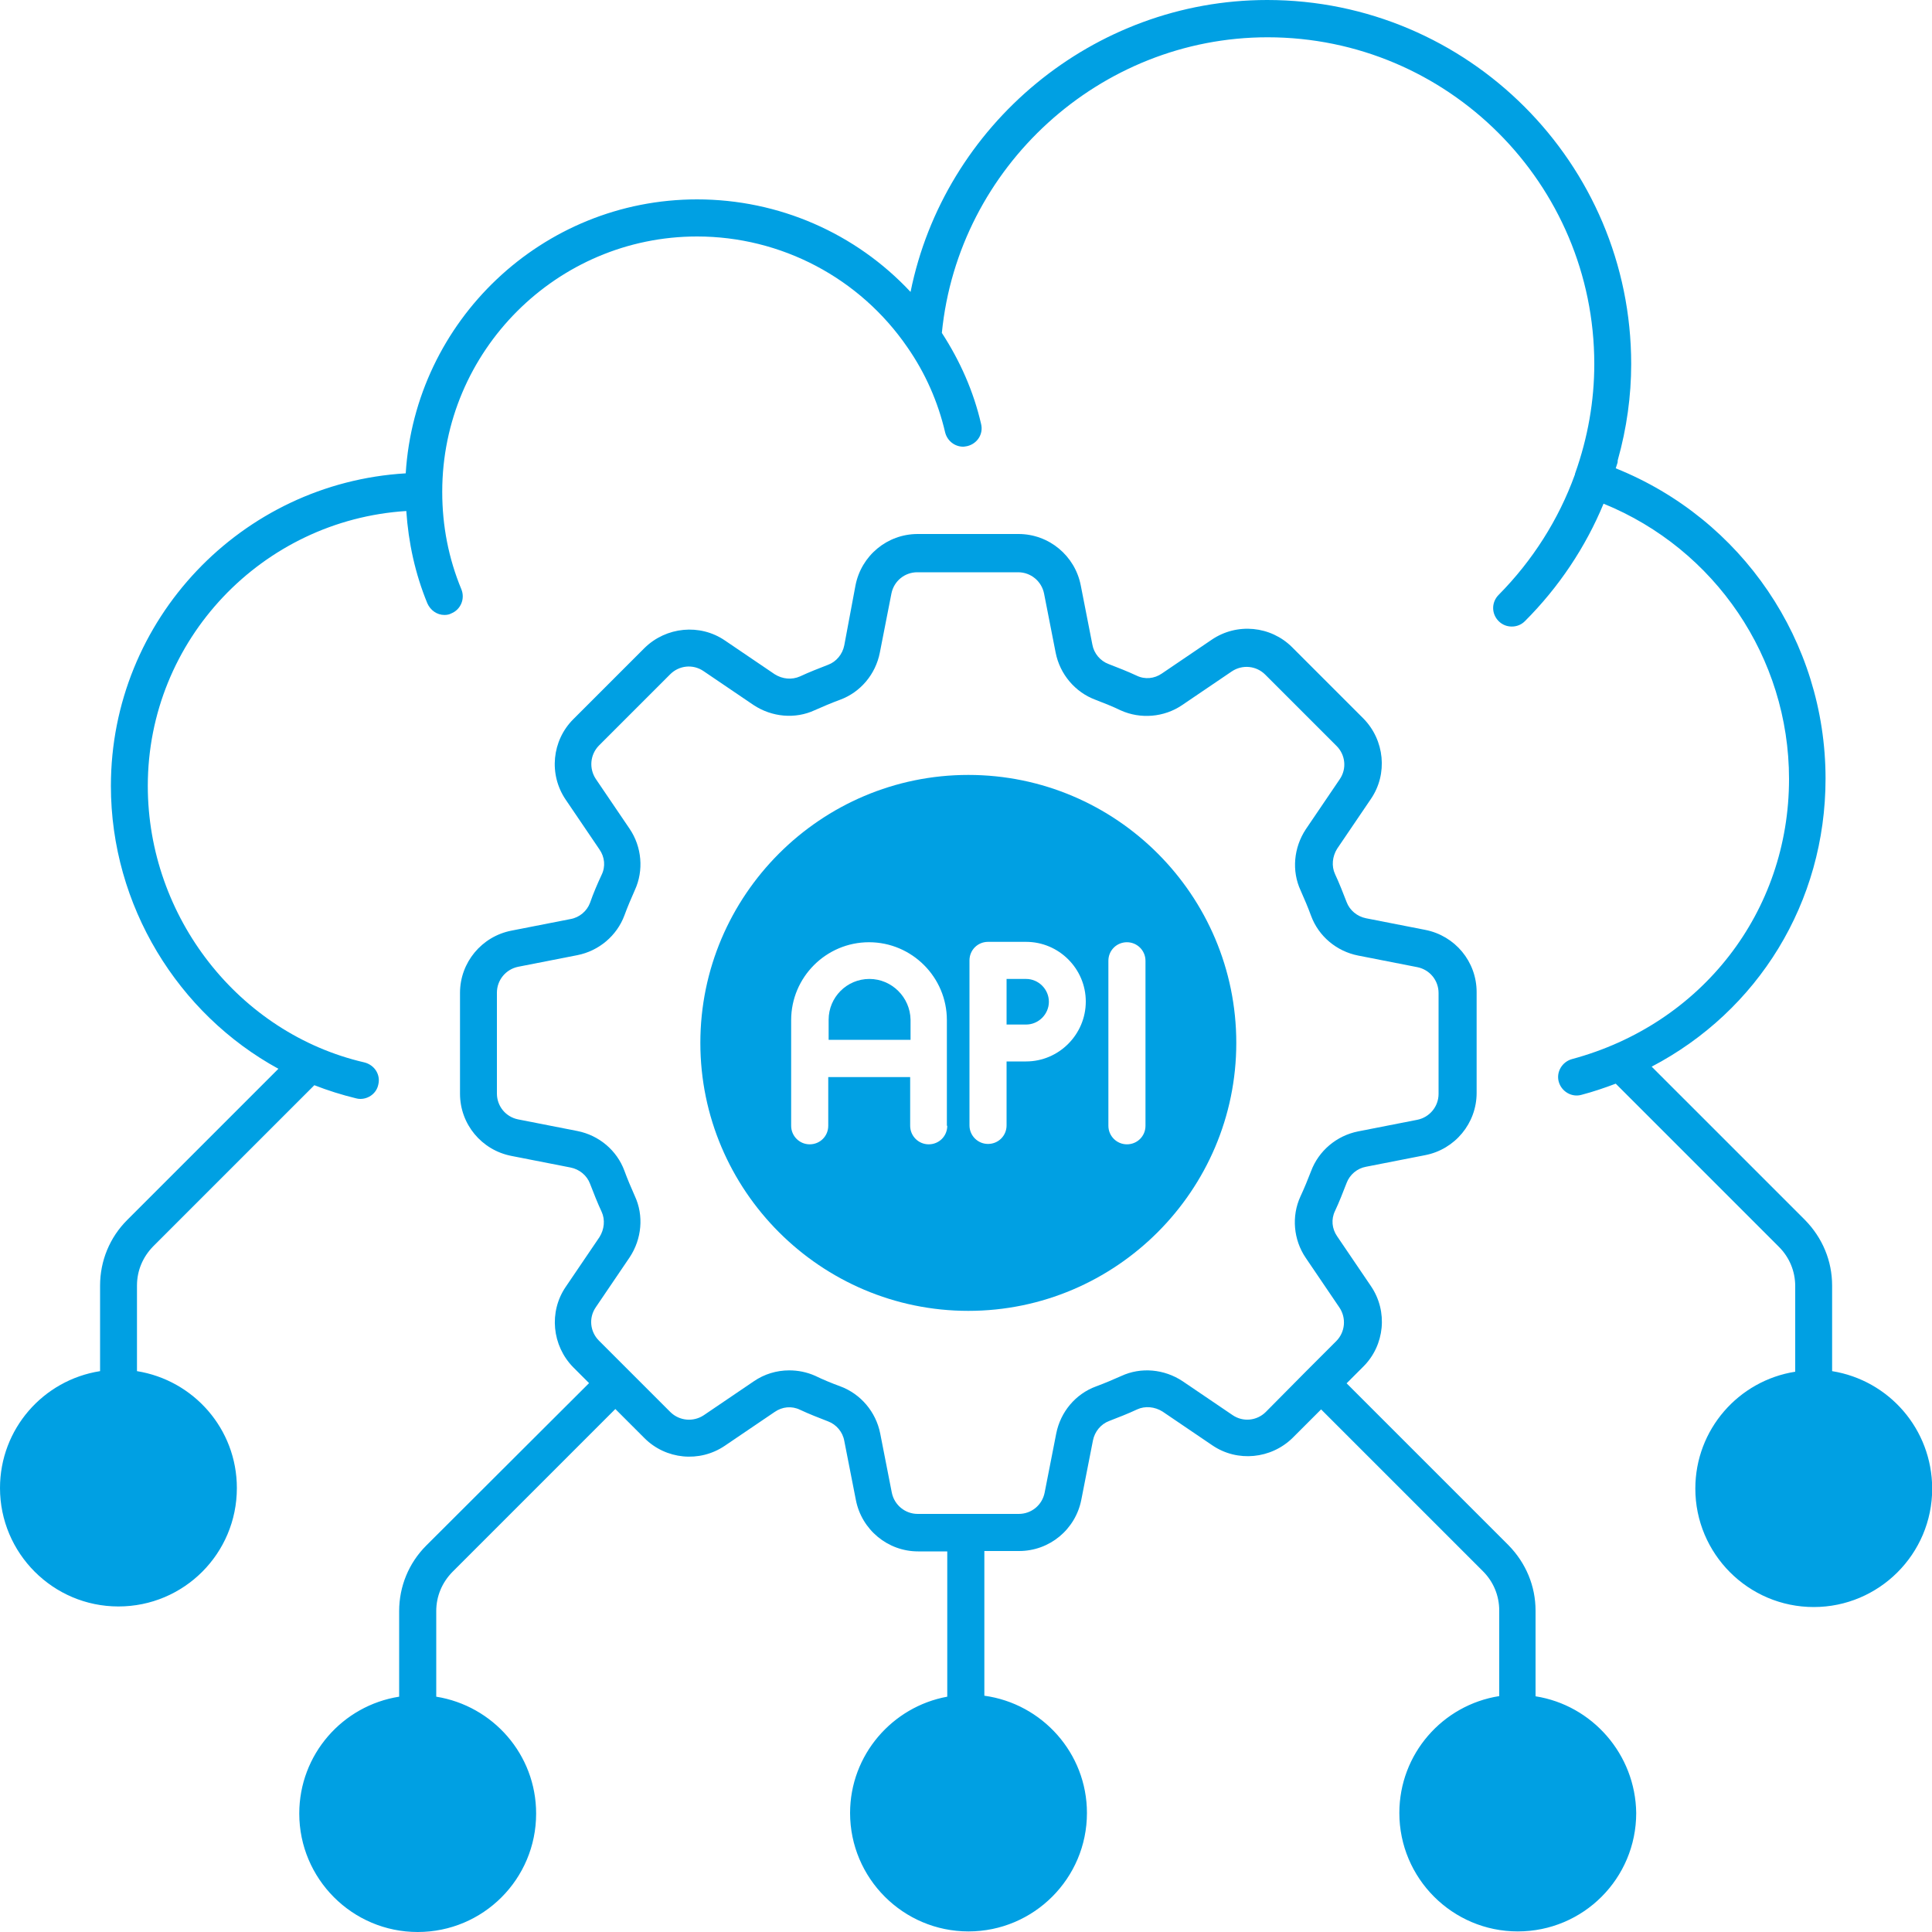 <?xml version="1.0" encoding="utf-8"?>
<!-- Generator: Adobe Illustrator 24.1.3, SVG Export Plug-In . SVG Version: 6.00 Build 0)  -->
<svg version="1.1" id="Layer_1" xmlns="http://www.w3.org/2000/svg" xmlns:xlink="http://www.w3.org/1999/xlink" x="0px" y="0px"
	 viewBox="0 0 100 100" style="enable-background:new 0 0 100 100;" xml:space="preserve">
<style type="text/css">
	.st0{fill:#00A0E3;}
</style>
<g>
	<g>
		<path class="st0" d="M53.11,50.67H52.1v2.36h1.01c0.65,0,1.18-0.54,1.18-1.18C54.29,51.21,53.76,50.67,53.11,50.67z"/>
		<path class="st0" d="M50.12,40.11c-7.64,0-13.87,6.23-13.87,13.87s6.23,13.87,13.87,13.87s13.87-6.23,13.87-13.87
			S57.78,40.11,50.12,40.11z M49.03,58.27c0,0.54-0.43,0.96-0.96,0.96s-0.96-0.43-0.96-0.96v-2.52h-4.24v2.52
			c0,0.54-0.43,0.96-0.96,0.96s-0.96-0.43-0.96-0.96V52.8c0-2.22,1.81-4.03,4.03-4.03s4.03,1.81,4.03,4.03v5.47H49.03z M53.11,54.94
			H52.1v3.31c0,0.54-0.43,0.96-0.96,0.96s-0.96-0.43-0.96-0.96v-8.54c0-0.54,0.43-0.96,0.96-0.96h1.97c1.7,0,3.09,1.39,3.09,3.09
			S54.81,54.94,53.11,54.94z M59.29,58.27c0,0.54-0.43,0.96-0.96,0.96s-0.96-0.43-0.96-0.96v-8.54c0-0.54,0.43-0.96,0.96-0.96
			s0.96,0.43,0.96,0.96V58.27z"/>
		<path class="st0" d="M45,50.67c-1.17,0-2.11,0.95-2.11,2.11v1.04h4.24v-1.04C47.11,51.62,46.16,50.67,45,50.67z"/>
	</g>
	<path class="st0" d="M79.48,87.8v-4.43c0-1.28-0.5-2.47-1.4-3.39L69.7,71.6l0.87-0.87c1.1-1.1,1.28-2.85,0.39-4.16l-1.75-2.58
		c-0.27-0.39-0.32-0.88-0.11-1.31c0.22-0.47,0.41-0.96,0.6-1.45c0.16-0.43,0.55-0.76,1.01-0.84l3.06-0.6
		c1.54-0.3,2.66-1.65,2.66-3.22v-5.22c0-1.58-1.12-2.92-2.66-3.22l-3.06-0.6c-0.46-0.09-0.85-0.41-1.01-0.84
		c-0.19-0.49-0.38-0.98-0.6-1.45c-0.19-0.41-0.14-0.91,0.11-1.31l1.75-2.58c0.88-1.29,0.71-3.04-0.39-4.16l-3.69-3.69
		c-1.1-1.1-2.85-1.28-4.16-0.39l-2.58,1.75c-0.39,0.27-0.88,0.32-1.31,0.11c-0.47-0.22-0.96-0.41-1.45-0.6
		c-0.43-0.16-0.76-0.55-0.84-1.01l-0.6-3.06c-0.3-1.54-1.65-2.66-3.22-2.66H47.5c-1.58,0-2.92,1.12-3.22,2.66l-0.58,3.1
		c-0.09,0.46-0.41,0.85-0.84,1.01c-0.49,0.19-0.98,0.38-1.45,0.6c-0.43,0.19-0.91,0.14-1.31-0.11l-2.58-1.75
		c-1.29-0.88-3.04-0.71-4.16,0.39l-3.69,3.69c-1.1,1.1-1.28,2.85-0.39,4.16l1.75,2.58c0.27,0.39,0.32,0.88,0.11,1.31
		c-0.22,0.47-0.43,0.96-0.6,1.45c-0.16,0.43-0.55,0.76-1.01,0.84l-3.06,0.6c-1.54,0.3-2.66,1.65-2.66,3.22v5.22
		c0,1.58,1.12,2.92,2.66,3.22l3.06,0.6c0.46,0.09,0.85,0.41,1.01,0.84c0.19,0.49,0.38,0.98,0.6,1.45c0.19,0.41,0.14,0.91-0.11,1.31
		l-1.75,2.58c-0.88,1.29-0.71,3.04,0.39,4.16l0.82,0.82L22.06,80c-0.9,0.9-1.4,2.11-1.4,3.39v4.43c-2.93,0.46-5.17,2.99-5.17,6.05
		c0,3.37,2.74,6.13,6.13,6.13s6.13-2.74,6.13-6.13c0-3.06-2.24-5.58-5.17-6.05v-4.43c0-0.77,0.3-1.48,0.84-2.03l8.43-8.43l1.51,1.51
		c1.1,1.1,2.85,1.28,4.16,0.39l2.58-1.75c0.39-0.27,0.88-0.32,1.31-0.11c0.47,0.22,0.96,0.41,1.45,0.6
		c0.43,0.16,0.76,0.55,0.84,1.01l0.6,3.06c0.3,1.54,1.65,2.66,3.22,2.66h1.51v7.52C46.18,88.34,44,90.84,44,93.84
		c0,3.37,2.74,6.13,6.13,6.13c3.37,0,6.13-2.74,6.13-6.13c0-3.1-2.32-5.66-5.31-6.07v-7.49h1.8c1.58,0,2.92-1.12,3.22-2.66l0.6-3.06
		c0.09-0.46,0.41-0.85,0.84-1.01c0.49-0.19,0.98-0.38,1.45-0.6c0.41-0.19,0.91-0.14,1.31,0.11l2.58,1.75
		c1.29,0.88,3.04,0.71,4.16-0.39l1.47-1.47l8.38,8.38c0.54,0.54,0.84,1.26,0.84,2.03v4.43c-2.93,0.46-5.17,2.99-5.17,6.05
		c0,3.37,2.74,6.13,6.13,6.13s6.13-2.74,6.13-6.13C84.65,90.8,82.41,88.26,79.48,87.8z M65.52,73.08c-0.46,0.46-1.18,0.54-1.73,0.16
		l-2.58-1.75c-0.95-0.63-2.16-0.74-3.17-0.27c-0.43,0.19-0.87,0.38-1.31,0.54c-1.06,0.39-1.84,1.32-2.06,2.44l-0.6,3.06
		c-0.13,0.65-0.69,1.1-1.34,1.1H47.5c-0.65,0-1.21-0.46-1.34-1.1l-0.6-3.06c-0.22-1.12-1.01-2.05-2.06-2.44
		c-0.46-0.17-0.9-0.35-1.31-0.55c-0.43-0.19-0.88-0.28-1.34-0.28c-0.65,0-1.29,0.19-1.84,0.57l-2.58,1.75
		c-0.54,0.36-1.26,0.3-1.73-0.16l-3.7-3.7c-0.46-0.46-0.54-1.18-0.16-1.73l1.75-2.58c0.63-0.95,0.74-2.16,0.27-3.17
		c-0.19-0.43-0.38-0.87-0.54-1.31c-0.39-1.06-1.32-1.84-2.44-2.06l-3.06-0.6c-0.65-0.13-1.1-0.69-1.1-1.34v-5.22
		c0-0.65,0.46-1.21,1.1-1.34l3.06-0.6c1.12-0.22,2.05-1.01,2.44-2.06c0.16-0.44,0.35-0.88,0.54-1.31c0.47-1.02,0.36-2.24-0.27-3.17
		l-1.75-2.58c-0.36-0.54-0.3-1.26,0.16-1.73l3.69-3.69c0.46-0.46,1.18-0.54,1.73-0.16L39,36.49c0.95,0.63,2.16,0.74,3.17,0.27
		c0.43-0.19,0.87-0.38,1.31-0.54c1.06-0.39,1.84-1.32,2.06-2.44l0.6-3.06c0.13-0.65,0.69-1.1,1.34-1.1h5.22
		c0.65,0,1.21,0.46,1.34,1.1l0.6,3.06c0.22,1.12,1.01,2.05,2.06,2.44c0.44,0.17,0.9,0.35,1.31,0.55c1.02,0.46,2.24,0.36,3.17-0.27
		l2.58-1.75c0.54-0.36,1.26-0.3,1.73,0.17l3.69,3.69c0.46,0.46,0.54,1.18,0.16,1.73l-1.75,2.58c-0.63,0.95-0.74,2.16-0.27,3.17
		c0.19,0.43,0.38,0.87,0.54,1.31c0.39,1.06,1.32,1.84,2.44,2.06l3.06,0.6c0.65,0.13,1.1,0.69,1.1,1.34v5.22
		c0,0.65-0.46,1.21-1.1,1.34l-3.06,0.6c-1.12,0.22-2.05,1.01-2.44,2.06c-0.17,0.44-0.35,0.88-0.55,1.31
		c-0.47,1.02-0.36,2.24,0.27,3.17l1.75,2.58c0.36,0.54,0.3,1.26-0.16,1.73l-1.54,1.54L65.52,73.08z"/>
	<path class="st0" d="M94.83,70.97v-4.43c0-1.28-0.5-2.47-1.4-3.39l-7.94-7.94c5.5-2.88,9-8.49,9-14.91
		c0-7.11-4.33-13.44-10.86-16.06c0.03-0.09,0.06-0.19,0.09-0.28c0.02-0.05,0-0.11,0.02-0.16c0.46-1.64,0.69-3.31,0.69-4.96
		C84.43,8.45,75.98,0,65.59,0c-9.01,0-16.72,6.48-18.46,15.11c-2.84-3.04-6.82-4.79-11.05-4.79c-8.02,0-14.59,6.29-15.08,14.18
		C12.5,25,5.74,32.06,5.74,40.68c0,6.19,3.47,11.8,8.67,14.64l-7.83,7.83c-0.9,0.9-1.4,2.11-1.4,3.39v4.43
		C2.24,71.43,0,73.96,0,77.02c0,3.37,2.74,6.13,6.13,6.13s6.13-2.74,6.13-6.13c0-3.06-2.24-5.58-5.17-6.05v-4.43
		c0-0.77,0.3-1.48,0.84-2.03l8.34-8.34c0.69,0.27,1.42,0.5,2.16,0.68c0.08,0.02,0.14,0.03,0.22,0.03c0.44,0,0.84-0.3,0.93-0.74
		c0.13-0.52-0.2-1.02-0.72-1.15c-6.49-1.5-11.21-7.52-11.21-14.31c0-7.57,5.93-13.76,13.38-14.23c0.11,1.64,0.46,3.25,1.09,4.78
		c0.16,0.36,0.5,0.6,0.88,0.6c0.13,0,0.25-0.02,0.36-0.08c0.49-0.2,0.72-0.76,0.52-1.25c-0.66-1.59-0.99-3.28-0.99-5.03v-0.02
		c0-7.28,5.93-13.21,13.19-13.21c4.35,0,8.42,2.14,10.89,5.74c0.93,1.34,1.58,2.82,1.95,4.4c0.11,0.44,0.5,0.74,0.93,0.74
		c0.08,0,0.14-0.02,0.22-0.03c0.52-0.13,0.84-0.63,0.71-1.15c-0.39-1.69-1.09-3.26-2.03-4.71c0.85-8.59,8.18-15.3,16.86-15.3
		c9.33,0,16.91,7.58,16.91,16.91c0,1.91-0.33,3.8-0.99,5.66c-0.02,0.03,0,0.06-0.02,0.08c-0.84,2.32-2.19,4.44-3.94,6.21
		c-0.38,0.38-0.38,0.98,0,1.36c0.19,0.19,0.43,0.28,0.68,0.28s0.49-0.09,0.68-0.28c1.75-1.75,3.14-3.83,4.07-6.08
		c5.77,2.35,9.6,7.96,9.6,14.25c0,6.87-4.51,12.69-11.24,14.5c-0.5,0.14-0.82,0.66-0.68,1.17c0.14,0.5,0.66,0.82,1.17,0.68
		c0.61-0.16,1.2-0.36,1.78-0.58l8.45,8.45c0.54,0.54,0.84,1.26,0.84,2.03V71c-2.93,0.46-5.17,2.99-5.17,6.05
		c0,3.37,2.74,6.13,6.13,6.13c3.37,0,6.13-2.74,6.13-6.13C100,73.96,97.76,71.44,94.83,70.97z"/>
</g>
</svg>
